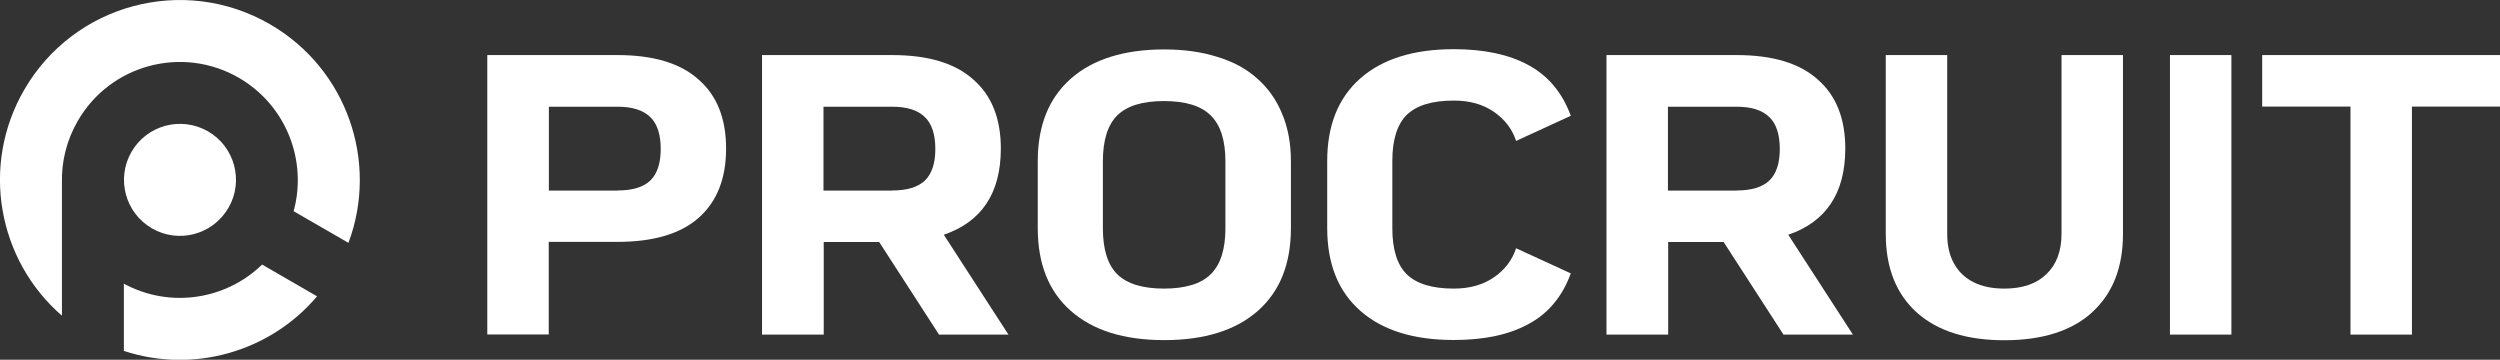 <?xml version="1.0" encoding="UTF-8"?>
<svg id="Layer_1_copy" data-name="Layer 1 copy" xmlns="http://www.w3.org/2000/svg" viewBox="0 0 203.83 29.33">
  <rect x="0" y="0" width="203.83" height="29.33" fill="#333333" stroke="none"/>
  <defs>
    <style>
      .cls-1 {
        fill-rule: evenodd;
      }

      .cls-1, .cls-2 {
        fill: #fff;
        stroke-width: 0px;
      }
    </style>
  </defs>
  <path class="cls-2" d="M191.63,8.69h-7.19v-4.2h19.4v4.2h-7.19v18.59h-5.01V8.69Z"/>
  <path class="cls-2" d="M176.92,27.28V4.49h5.01v22.79h-5.01Z"/>
  <path class="cls-2" d="M170.55,25.49c-1.67,1.5-4.05,2.25-7.13,2.25s-5.44-.75-7.13-2.25c-1.69-1.52-2.54-3.66-2.54-6.41V4.49h5.01v14.58c0,.93.18,1.74.55,2.41.37.67.9,1.18,1.6,1.53.69.35,1.53.52,2.51.52,1.48,0,2.61-.39,3.42-1.17.82-.78,1.24-1.88,1.24-3.29V4.49h5.01v14.58c0,2.76-.85,4.89-2.54,6.41Z"/>
  <path class="cls-2" d="M130.98,27.28V4.49h10.61c2.93,0,5.13.66,6.61,1.99,1.5,1.3,2.25,3.18,2.25,5.63,0,3.62-1.55,5.97-4.65,7.03l5.27,8.14h-5.66l-4.88-7.55h-4.52v7.55h-5.01ZM141.59,15.53c1.21,0,2.1-.27,2.67-.81.56-.54.85-1.4.85-2.57s-.28-2.06-.85-2.6c-.56-.56-1.45-.85-2.67-.85h-5.6v6.84h5.6Z"/>
  <path class="cls-2" d="M113.52,13.15v5.47c0,1.71.39,2.96,1.17,3.74.8.78,2.08,1.17,3.84,1.17,1.28,0,2.37-.3,3.26-.91.89-.61,1.5-1.4,1.82-2.38l4.46,2.05c-.69,1.89-1.84,3.27-3.45,4.13-1.58.87-3.61,1.3-6.09,1.3-3.28,0-5.82-.79-7.62-2.38-1.8-1.58-2.7-3.83-2.7-6.74v-5.47c0-2.91.9-5.15,2.7-6.74,1.8-1.58,4.34-2.38,7.62-2.38,2.47,0,4.5.43,6.09,1.3,1.61.87,2.76,2.25,3.45,4.13l-4.46,2.05c-.32-.98-.93-1.77-1.82-2.38-.89-.61-1.97-.91-3.26-.91-1.76,0-3.04.39-3.84,1.17-.78.78-1.17,2.03-1.17,3.74Z"/>
  <path class="cls-2" d="M84.61,18.62v-5.47c0-2.91.9-5.15,2.7-6.74,1.8-1.58,4.34-2.38,7.62-2.38,1.63,0,3.08.21,4.36.62,1.28.39,2.36.98,3.22,1.76.89.78,1.56,1.74,2.02,2.86.48,1.13.72,2.42.72,3.87v5.47c0,2.91-.9,5.15-2.7,6.74-1.8,1.58-4.34,2.38-7.62,2.38s-5.82-.79-7.62-2.38c-1.8-1.58-2.7-3.83-2.7-6.74ZM89.92,18.62c0,1.71.39,2.96,1.17,3.74.8.78,2.07,1.17,3.81,1.17s3.03-.39,3.81-1.17c.8-.78,1.2-2.03,1.2-3.74v-5.47c0-1.71-.4-2.96-1.2-3.74-.78-.78-2.05-1.17-3.81-1.17s-3.01.39-3.81,1.17c-.78.78-1.17,2.03-1.17,3.74v5.47Z"/>
  <path class="cls-2" d="M62.13,27.28V4.49h10.61c2.93,0,5.13.66,6.61,1.99,1.5,1.3,2.25,3.18,2.25,5.63,0,3.62-1.55,5.97-4.65,7.03l5.27,8.14h-5.66l-4.88-7.55h-4.52v7.55h-5.01ZM72.74,15.53c1.22,0,2.1-.27,2.67-.81.56-.54.85-1.4.85-2.57s-.28-2.06-.85-2.6c-.56-.56-1.45-.85-2.67-.85h-5.6v6.84h5.6Z"/>
  <path class="cls-2" d="M39.73,27.28V4.49h10.61c2.93,0,5.13.66,6.61,1.99,1.5,1.3,2.25,3.18,2.25,5.63s-.75,4.34-2.25,5.66c-1.48,1.3-3.68,1.95-6.61,1.95h-5.6v7.55h-5.01ZM50.35,15.53c1.22,0,2.1-.27,2.67-.81.56-.54.85-1.4.85-2.57s-.28-2.06-.85-2.6c-.56-.56-1.45-.85-2.67-.85h-5.6v6.84h5.6Z"/>
  <path class="cls-2" d="M18.62,16.95c-1.26,2.18-4.05,2.93-6.23,1.67-2.18-1.26-2.93-4.05-1.67-6.24,1.26-2.18,4.05-2.93,6.24-1.67,2.18,1.26,2.93,4.05,1.67,6.23Z"/>
  <path class="cls-1" d="M10.1,23.13c3.77,2.04,8.33,1.3,11.27-1.56l4.48,2.59c-3.85,4.55-10.12,6.31-15.75,4.45v-5.48ZM5.05,14.87c-.04-1.7.38-3.43,1.29-5.01,2.65-4.6,8.53-6.17,13.13-3.52,3.87,2.24,5.6,6.76,4.47,10.88l4.47,2.58c2.47-6.59-.11-14.19-6.41-17.83C14.98-2.08,6.02.32,1.97,7.33-1.61,13.52-.16,21.23,5.05,25.74v-10.87Z"/>
</svg>